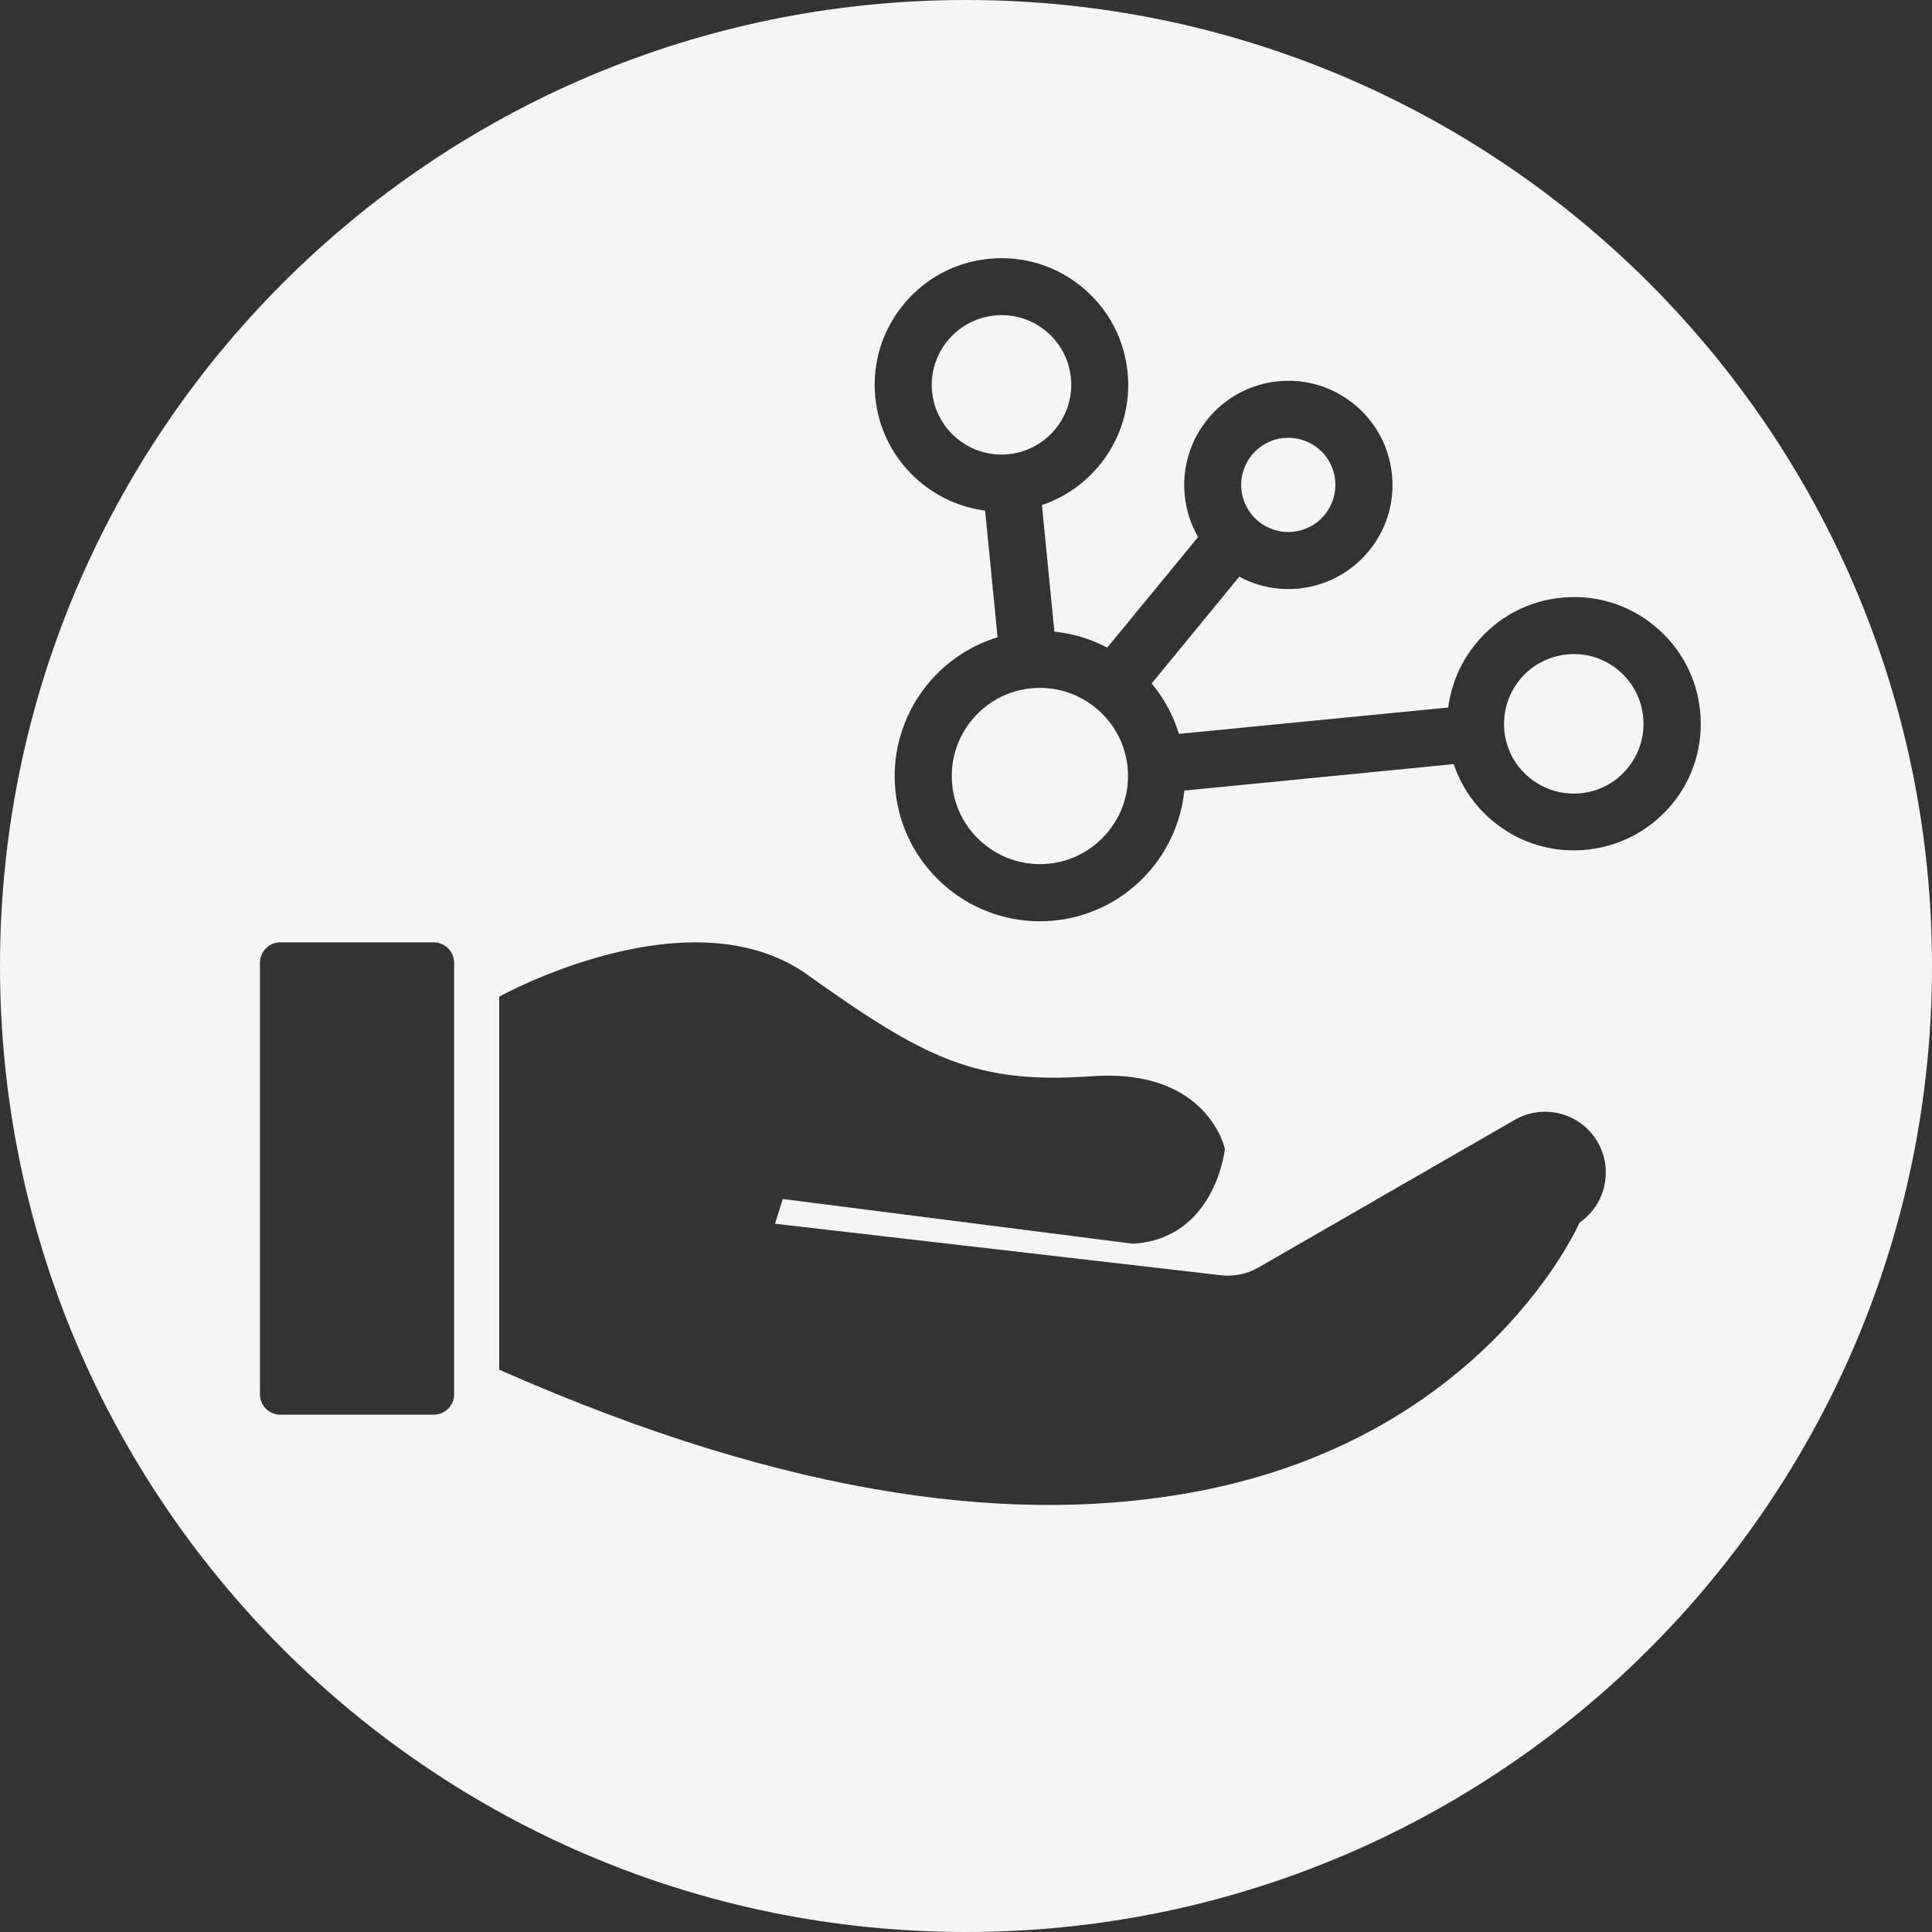 <?xml version="1.0" encoding="UTF-8"?> <svg xmlns="http://www.w3.org/2000/svg" id="Calque_1" x="0" y="0" viewBox="694 -604 2000 2000" xml:space="preserve"><rect x="694" y="-604" width="2000" height="2000" fill="#333333" stroke="none"/><style>.st0{fill:#f6f5f6}</style><path class="st0" d="M1770.6 108.1c-3 0-6 .1-9 .4-50.1 4.9-86.8 49.6-81.9 99.7 4.9 50.1 49.7 86.8 99.7 81.9 50.1-4.9 86.8-49.6 81.9-99.7-4.6-47-44.4-82.3-90.7-82.3zM1737.8-133.8c39.6-3.9 68.7-39.3 64.8-78.9-1.9-19.2-11.1-36.5-26-48.7-13-10.7-29-16.4-45.7-16.4-2.4 0-4.8.1-7.2.4-39.6 3.9-68.7 39.3-64.8 78.9 3.9 39.6 39.3 68.6 78.9 64.7zM2395 138.2c-1.9-19.2-11.1-36.5-26-48.7-13-10.7-29-16.4-45.7-16.4-2.4 0-4.8.1-7.2.4-19.2 1.9-36.5 11.1-48.7 26s-17.9 33.7-16.1 52.9c1.9 19.2 11.1 36.5 26 48.7 14.9 12.2 33.7 17.9 52.9 16.1 19.2-1.9 36.5-11.1 48.7-26 12.3-15.1 18-33.9 16.1-53z"></path><path class="st0" d="M1694-604C1141.7-604 694-156.3 694 396s447.7 1000 1000 1000S2694 948.3 2694 396 2246.3-604 1694-604zM1164.1 839.3c0 11.7-9.5 21.2-21.2 21.2H984.3c-11.7 0-21.2-9.5-21.2-21.2V392.7c0-11.7 9.5-21.2 21.2-21.2h158.6c11.7 0 21.2 9.5 21.2 21.2v446.6zm1165-177.6s-96 221.4-396.1 278.3c-181 34.3-414.3 10-722.2-126.1V427.7s197.1-109.6 319.1-22.6c122 87 174.2 113.5 294.4 105 120.2-8.5 137.7 75.3 137.7 75.3s-9.6 93-95.2 98.1l-362.5-46.3-8 25.6 459.7 53.1c14 2.1 28.3-.7 40.6-7.7L2262 555.3c27.1-15.6 61.5-9 80.8 15.5 22.5 28.6 16.2 70.2-13.7 90.9zm6.9-386c-4.4.4-8.7.6-13 .6-30.3 0-59.3-10.4-83-29.8-19.3-15.9-33.4-36.4-41.1-59.5L1920 214.4c-7 69.8-62.4 127.5-134.9 134.6-5 .5-9.9.7-14.8.7-76.3 0-141.8-58.1-149.4-135.6-7.1-72.4 38.7-138 105.8-158.4l-12.9-131.1c-59.2-7.7-107.6-55.4-113.7-117.3-3.4-34.9 6.9-69 29.2-96.1 22.2-27.1 53.7-43.9 88.6-47.3 34.9-3.4 69 6.9 96.1 29.2 27.1 22.2 43.9 53.7 47.3 88.6 6.1 61.9-32.1 118.1-88.7 137.1l12.9 131.1c19.5 1.9 38 7.7 54.7 16.5l94.1-114.5c-7.5-12.9-12.4-27.6-13.9-43.4-5.8-59.2 37.6-112 96.8-117.8 28.7-2.8 56.7 5.7 78.9 24 22.2 18.3 36 44.1 38.9 72.8 2.8 28.7-5.7 56.7-24 78.9-18.3 22.2-44.1 36-72.8 38.9-3.6.3-7.1.5-10.6.5-18.2 0-35.5-4.6-50.7-12.8l-90.7 110.5c12.6 15.1 22.3 32.7 28.2 52.2l278.8-27.3c3.1-24.2 12.9-47.1 28.8-66.4 22.2-27.1 53.7-43.9 88.6-47.3 34.9-3.4 69 6.9 96.1 29.2 27.1 22.2 43.9 53.7 47.3 88.6 3.4 34.9-6.9 69-29.2 96.1-22.5 26.9-53.9 43.7-88.8 47.1z"></path><path class="st0" d="M2032.4-53.5c13-1.3 24.7-7.5 32.9-17.6s12.1-22.8 10.9-35.7c-1.3-13-7.5-24.7-17.6-32.9-8.8-7.2-19.6-11.1-30.9-11.1-1.6 0-3.2.1-4.8.2-26.8 2.6-46.4 26.5-43.8 53.3 2.6 26.8 26.5 46.5 53.3 43.8z"></path></svg> 